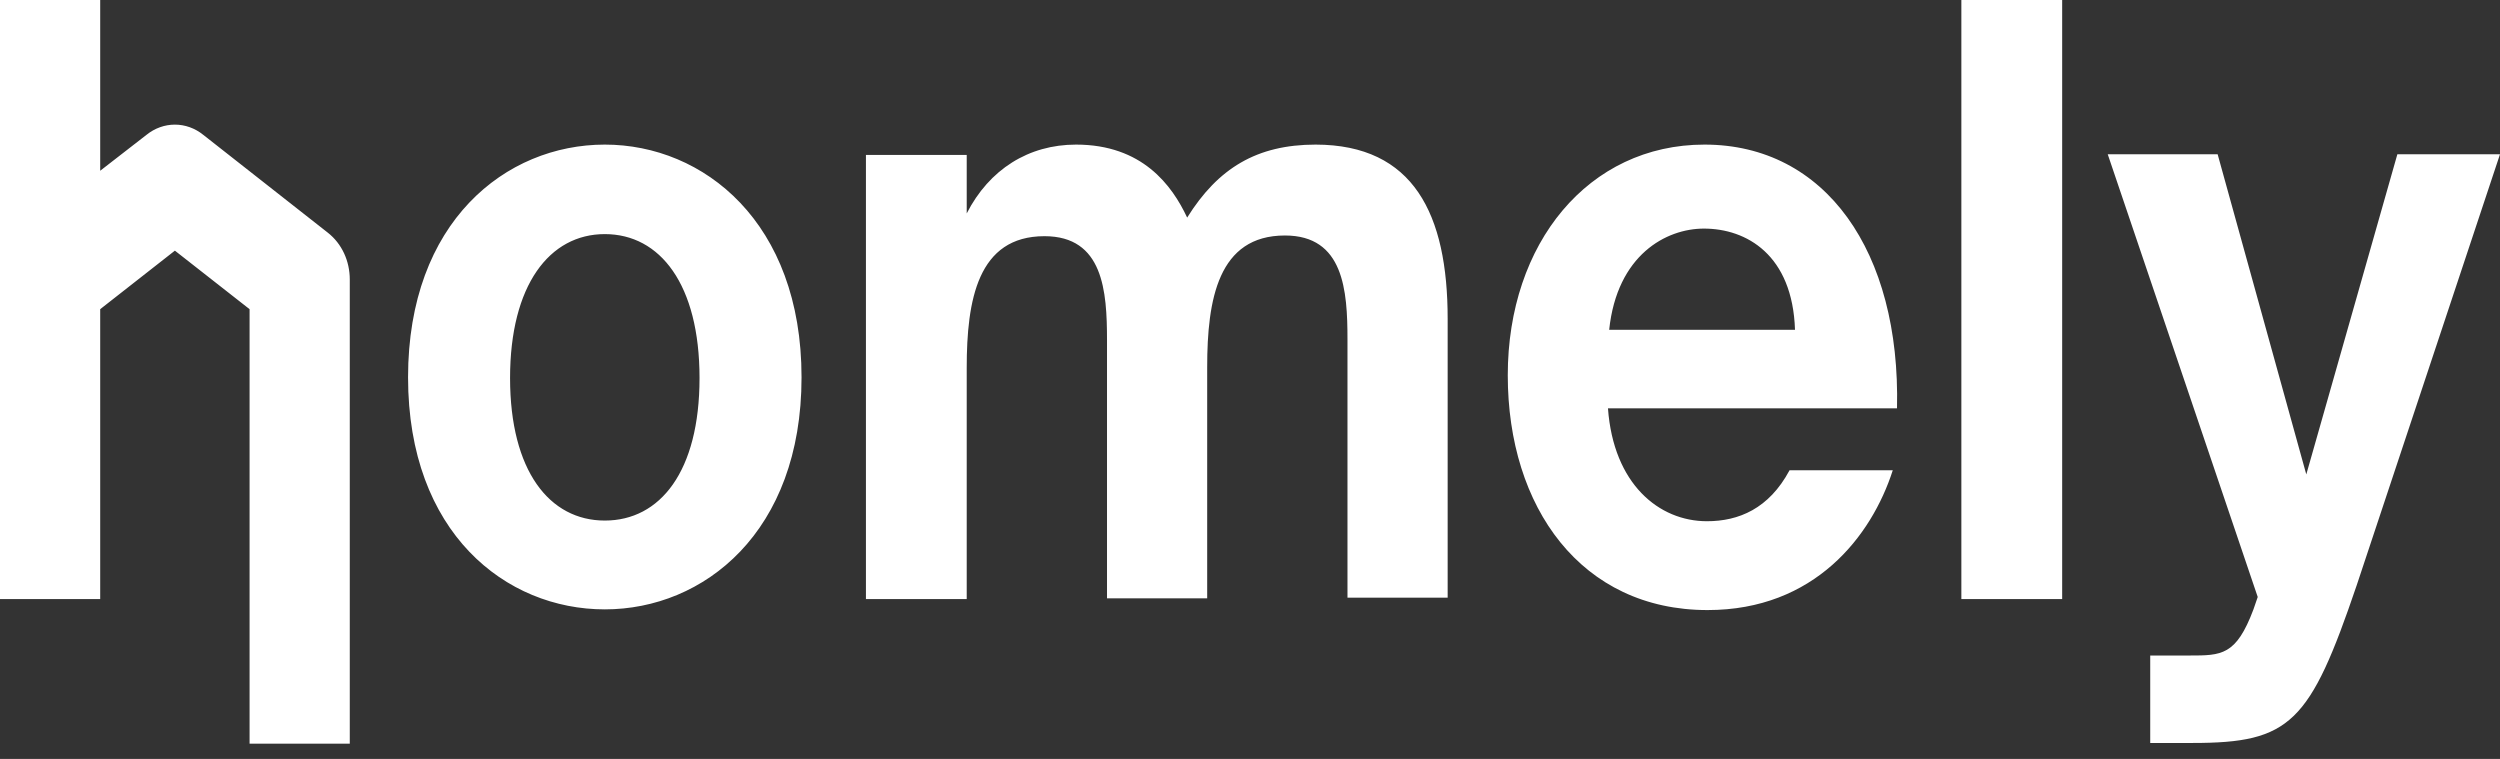 <svg width="112" height="34" viewBox="0 0 112 34" fill="none" xmlns="http://www.w3.org/2000/svg">
<rect x="0" y="0" width="112" height="34" fill="#333333" stroke="none"/>
<path fill-rule="evenodd" clip-rule="evenodd" d="M6.556 6.046C7.318 5.429 8.352 5.429 9.113 6.046L14.69 10.427C15.316 10.92 15.67 11.691 15.67 12.524V33.316H11.181V13.851L7.835 11.229L4.489 13.851V26.837H0V12.524V0H4.489V7.65L6.556 6.046ZM92.385 0H87.869V26.837H92.385V0ZM18.281 16.904C18.281 9.933 22.661 6.478 27.095 6.478C31.529 6.478 35.909 9.964 35.909 16.904C35.909 23.845 31.529 27.3 27.095 27.3C22.661 27.3 18.281 23.876 18.281 16.904ZM22.851 16.935C22.851 21.099 24.619 23.321 27.095 23.321C29.571 23.321 31.339 21.13 31.339 16.935C31.339 12.74 29.571 10.488 27.095 10.488C24.619 10.488 22.851 12.771 22.851 16.935ZM53.185 9.748C54.57 7.53 56.307 6.481 58.938 6.478C63.335 6.484 64.855 9.598 64.855 14.282V26.776H60.367V15.208C60.367 13.017 60.203 10.55 57.565 10.55C54.572 10.55 54.082 13.418 54.082 16.442V26.806H49.594V15.239C49.594 13.048 49.431 10.581 46.792 10.581C43.799 10.581 43.309 13.449 43.309 16.472V26.837H38.794V6.94H43.309V9.562C44.316 7.588 46.084 6.478 48.206 6.478C51.172 6.478 52.505 8.298 53.185 9.748ZM58.938 6.478L58.952 6.478H58.925L58.938 6.478ZM103.322 21.254L107.402 6.91H107.43H112L105.58 26.221C103.485 32.39 102.615 33.285 98.235 33.285H96.33V29.367H98.017L98.081 29.367C99.532 29.367 100.178 29.368 100.955 27.3L101.146 26.745L94.426 6.91H99.35L103.322 21.254ZM76.362 6.478C71.166 6.478 67.548 10.889 67.548 16.812C67.548 22.734 70.84 27.331 76.499 27.331C81.286 27.331 83.844 24.03 84.796 21.069H80.171C79.246 22.796 77.886 23.351 76.471 23.351C74.322 23.351 72.282 21.686 72.037 18.292H84.986C85.149 11.259 81.776 6.478 76.362 6.478ZM72.091 14.776C72.445 11.413 74.649 10.241 76.335 10.241C78.24 10.241 80.307 11.413 80.416 14.776H72.091Z" fill="white"/>
</svg>
